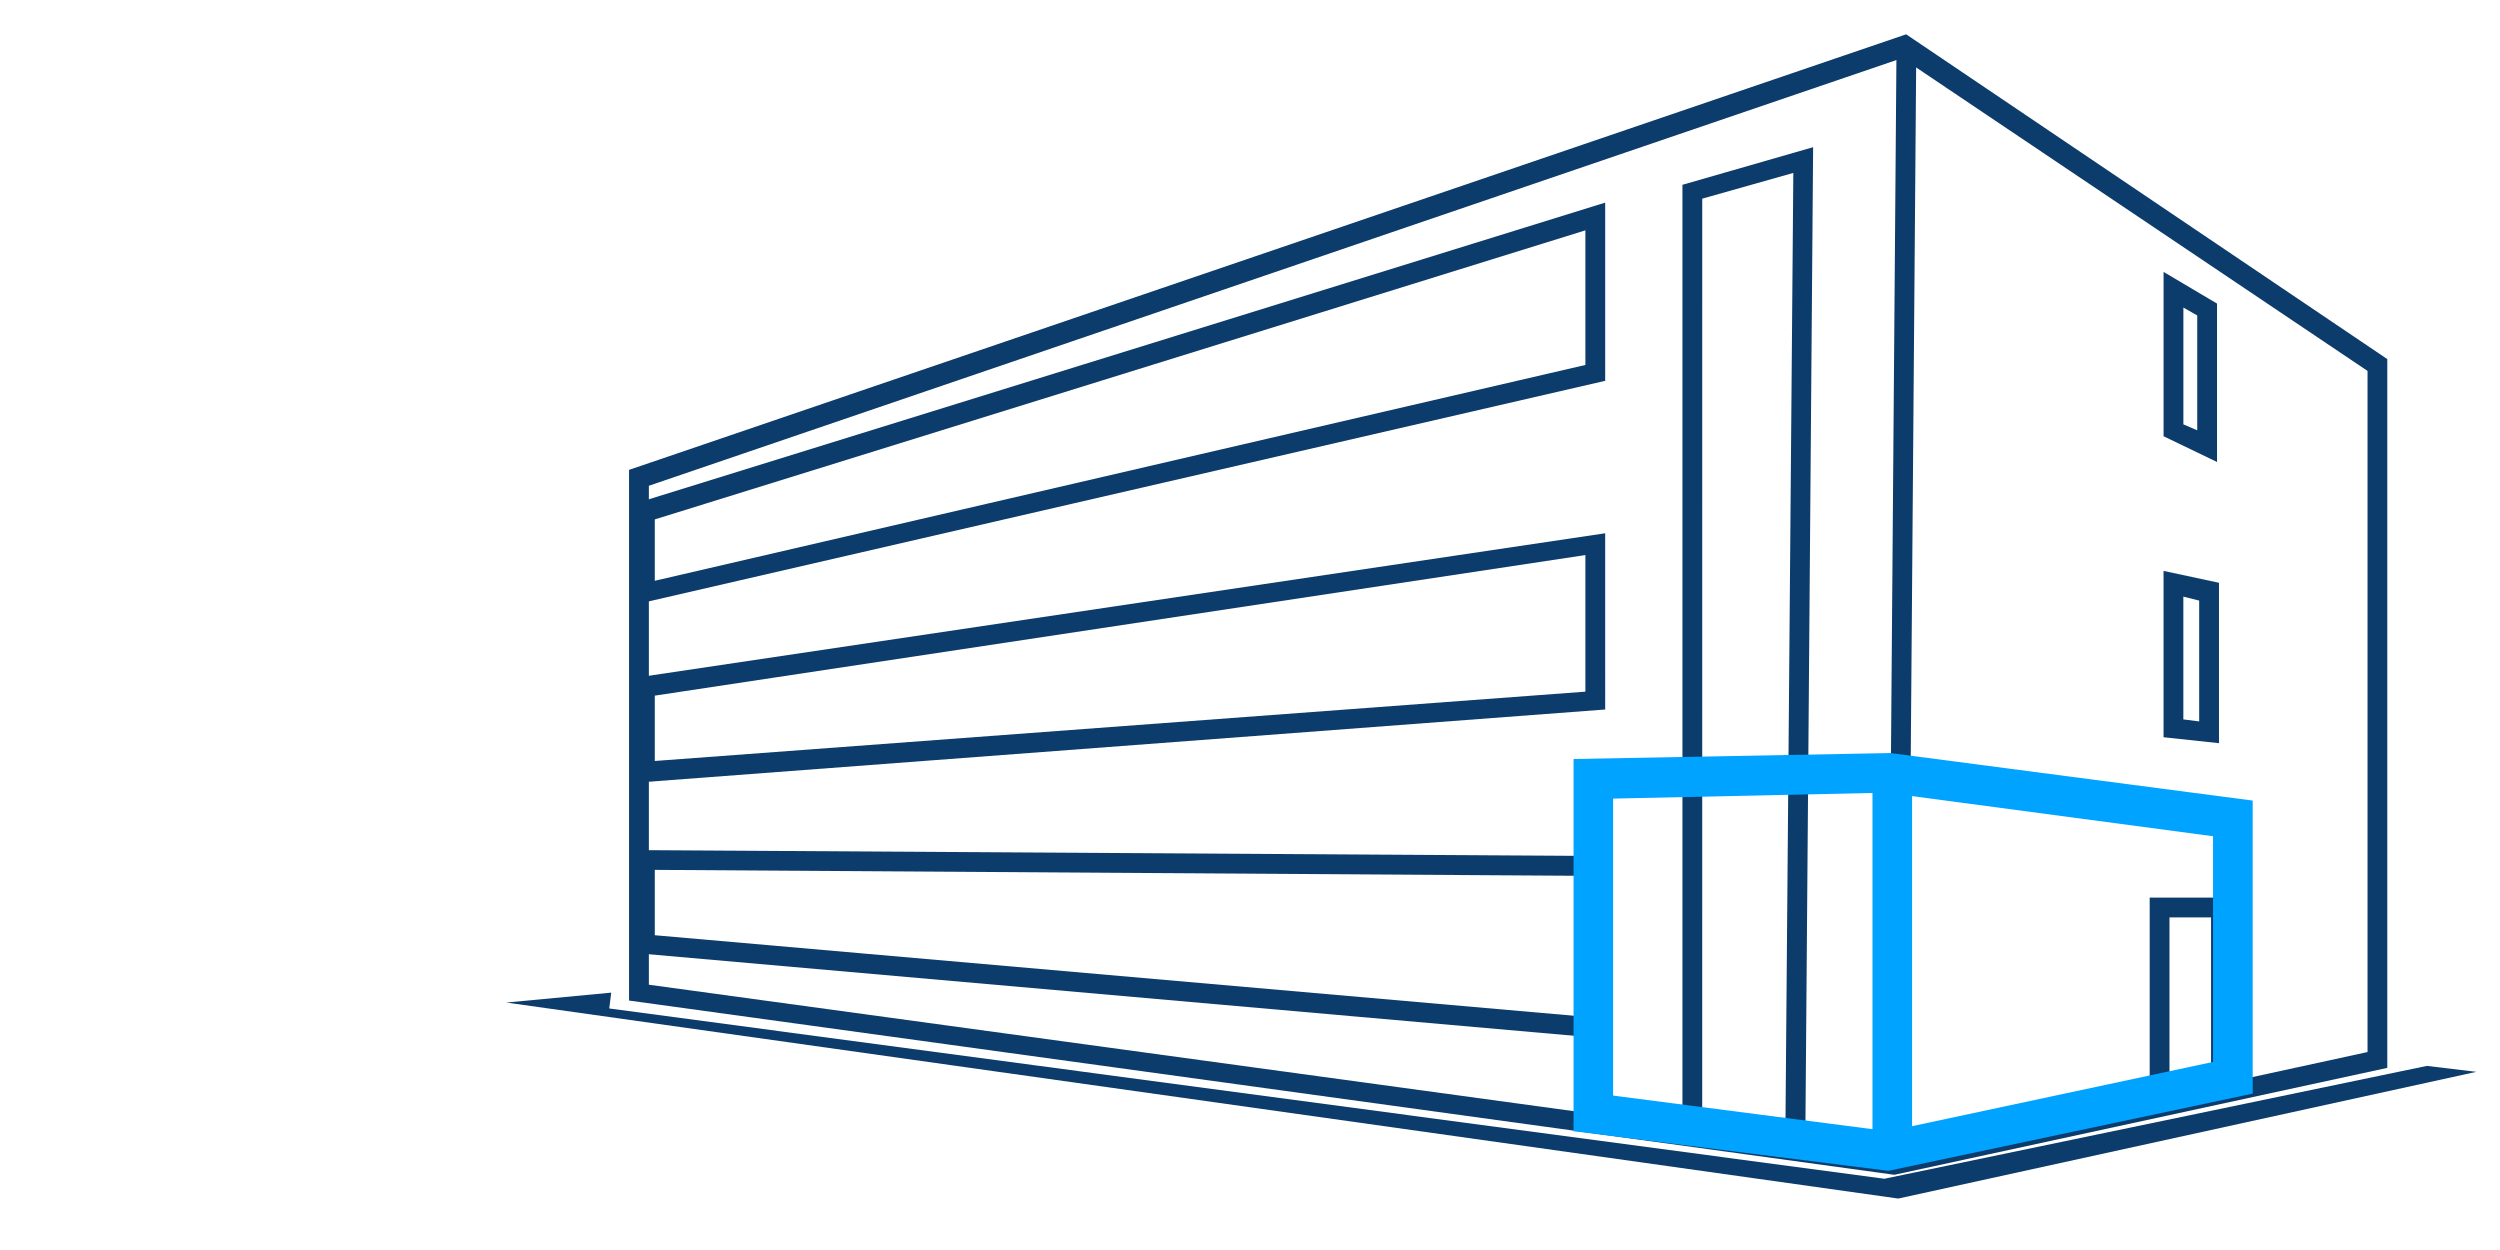 <?xml version="1.0"?>
<svg xmlns="http://www.w3.org/2000/svg" id="Ebene_3" data-name="Ebene 3" width="200" height="100" viewBox="0 0 220 110"><defs><style>.cls-1{fill:#0c3c6b;}.cls-2{fill:#00a3ff;}</style></defs><title>icon-bereich-modulbau</title><g id="Gruppe_38" data-name="Gruppe 38"><path class="cls-1" d="M166.7,103.382h0L55.356,88.049v-46.7L167.741,3.02,210.081,31.6V93.973ZM57.1,86.655,166.7,101.64l41.643-9.06V32.641L167.392,5.111,57.1,42.747Z"/><rect class="cls-1" x="118.244" y="52.121" width="98.274" height="1.742" transform="translate(113.083 219.954) rotate(-89.552)"/><path class="cls-1" d="M55.879,53.2V44.315L141.256,17.83V33.512Zm1.742-7.492v5.4l81.893-18.992V20.27Z"/><path class="cls-1" d="M55.879,68.883V59.648l85.377-12.72V62.436Zm1.742-7.667v5.75l81.893-6.1V48.845Z"/><path class="cls-1" d="M140.908,91.359,55.879,83.867v-9.06l85.029.523ZM57.621,82.3l81.545,7.144V77.072l-81.545-.523Z"/><path class="cls-1" d="M158.855,101.988l-10.8-1.742V16.262l11.5-3.31Zm-9.061-3.136,7.318,1.045.7-84.68-8.015,2.265Z"/><path class="cls-1" d="M195.1,40.656l-4.705-2.266V23.928l4.705,2.788Zm-2.962-3.311,1.219.523V27.762l-1.219-.7Z"/><path class="cls-1" d="M195.271,65.4l-4.879-.523V50.239l4.879,1.046Zm-3.136-2.091,1.393.174V52.852l-1.393-.348Z"/><path class="cls-1" d="M189.172,98.155V78.988h7.144V96.761Zm1.743-17.424V96.064l3.659-.7V80.731Z"/><path class="cls-2" d="M166.173,103.033l-27.7-3.484V66.792l27.878-.523,31.886,4.181V96.238Zm-24.22-6.621,24.22,3.137,28.575-6.1V73.587L166,69.754l-24.045.523V96.412Z"/><rect class="cls-2" x="164.779" y="68.012" width="3.485" height="33.28"/><path id="Pfad_108" data-name="Pfad 108" class="cls-1" d="M53.788,87.352l-9.235.871,122.491,17.25,50.878-11.152-4.356-.522-47.742,9.931L53.614,88.745Z"/></g></svg>
